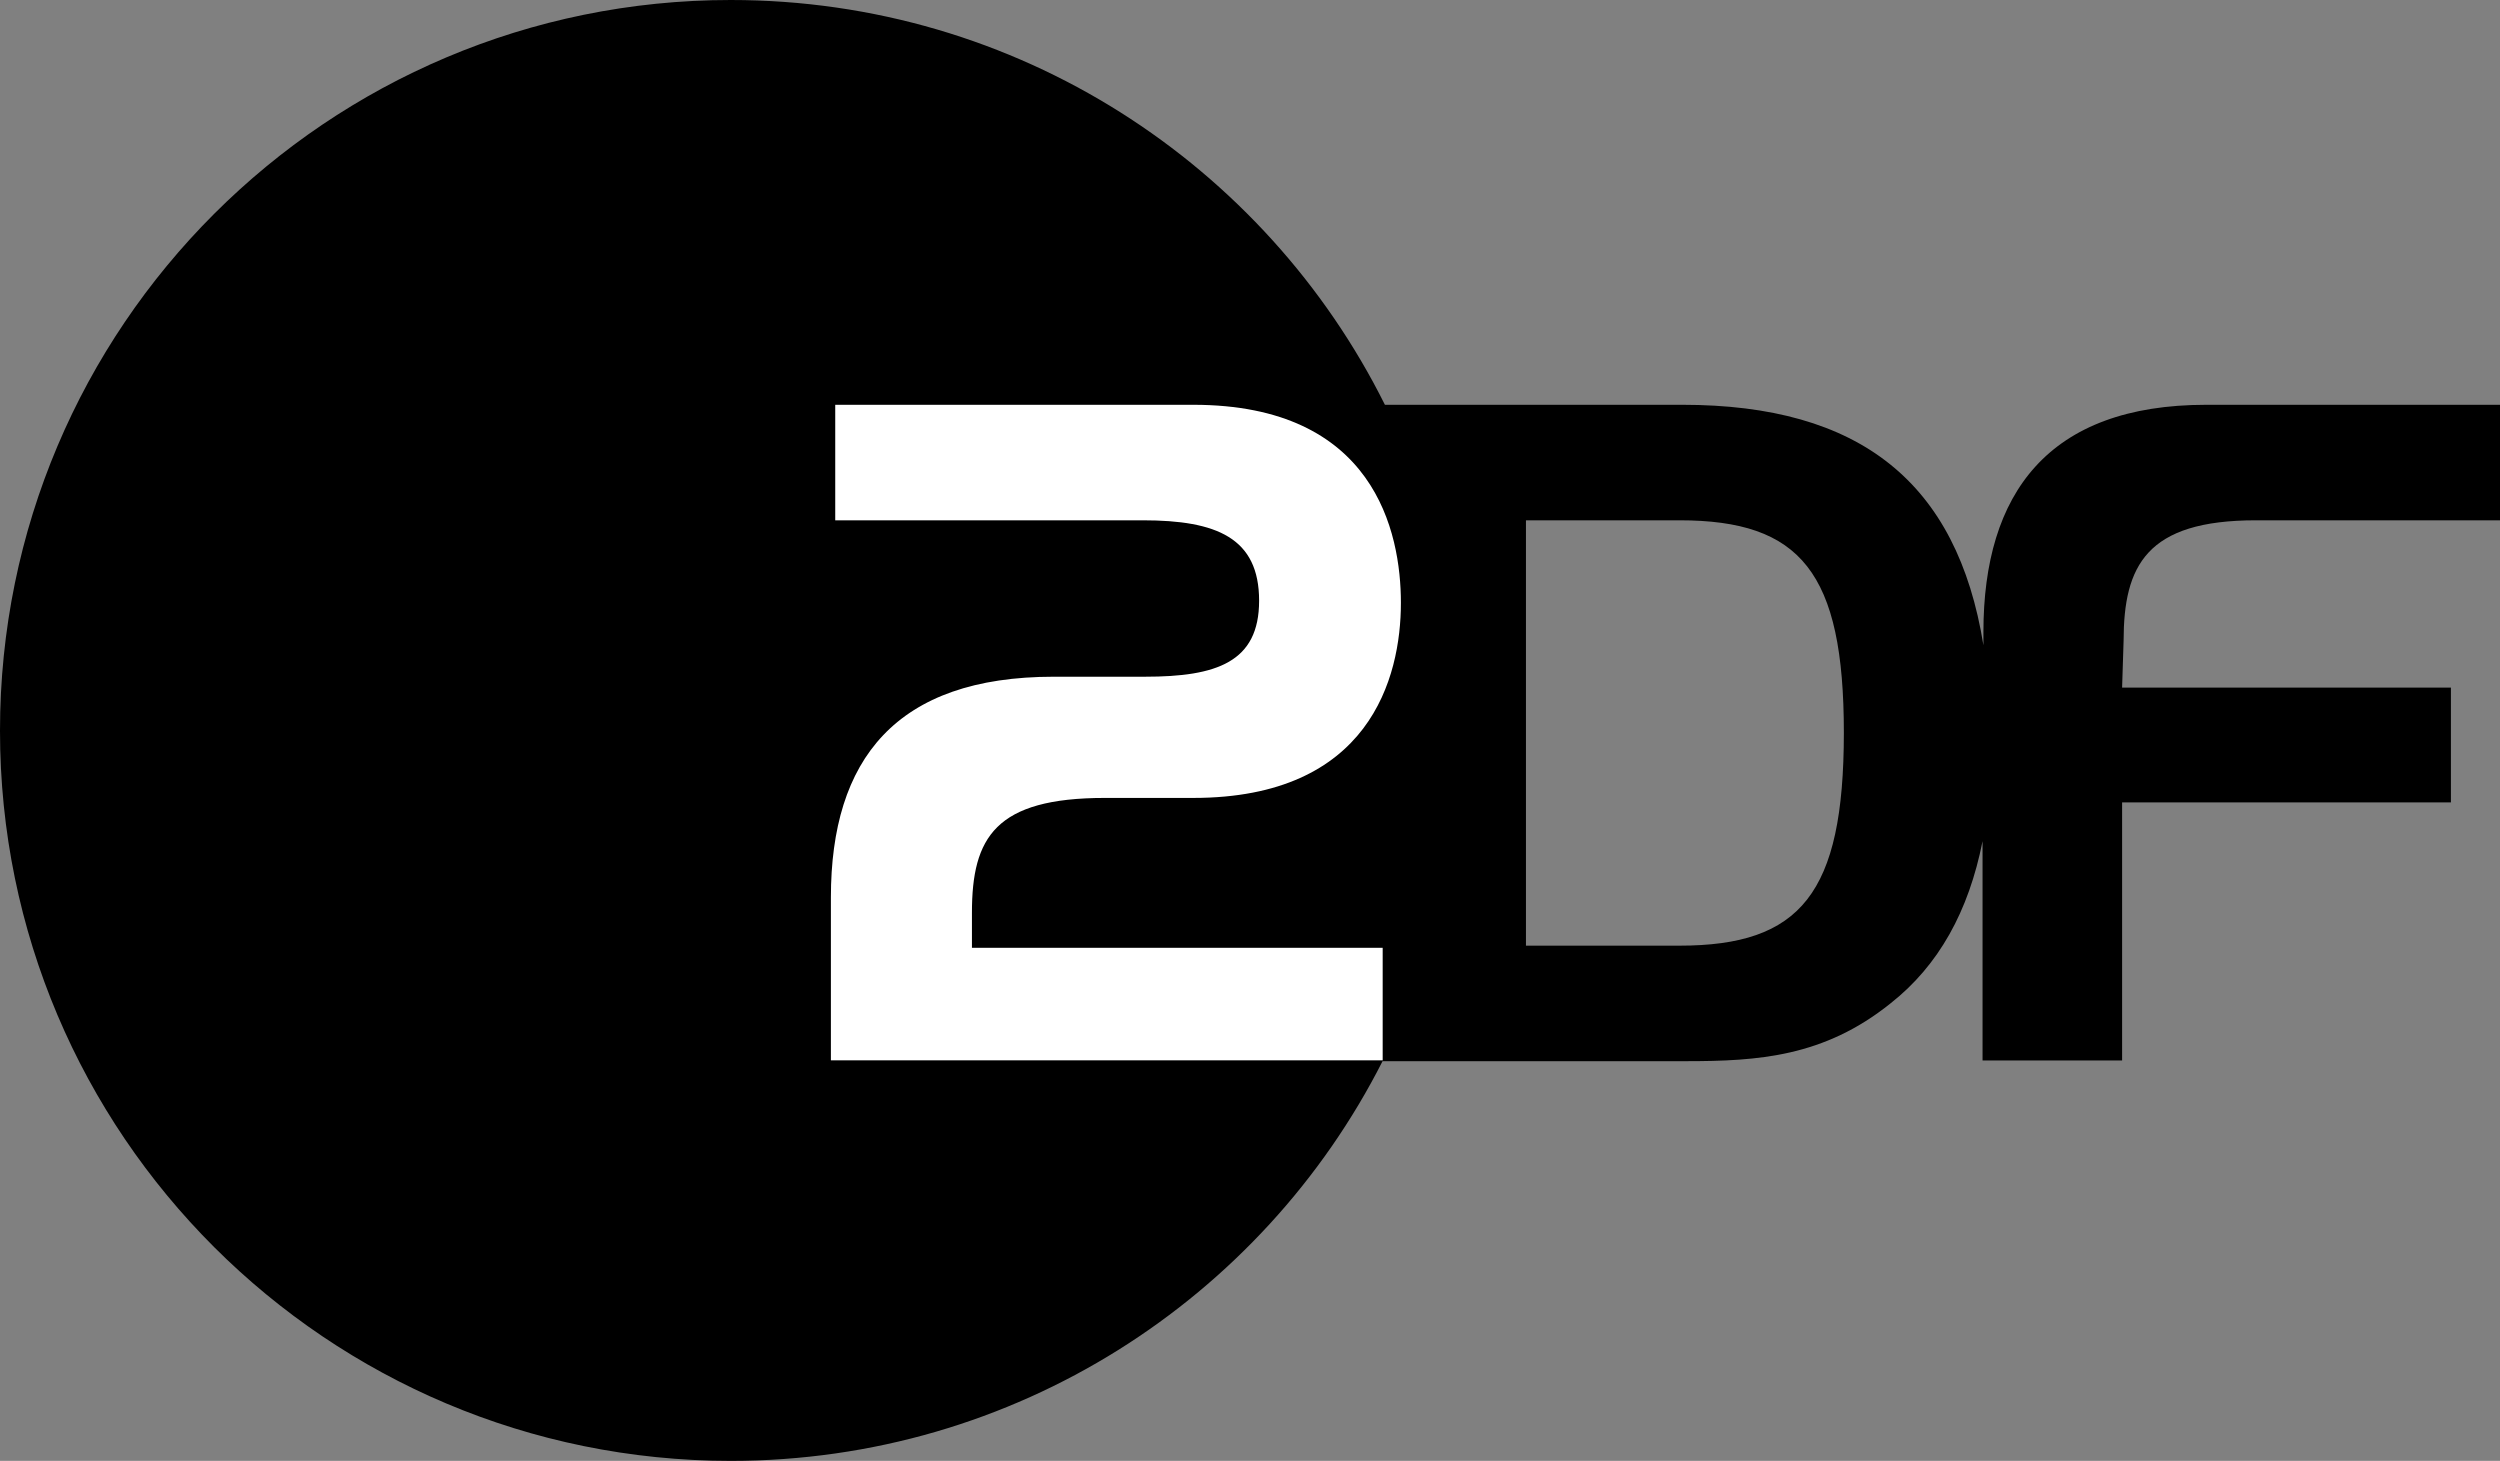<?xml version="1.0" encoding="utf-8"?>
<!-- Generator: Adobe Illustrator 28.1.0, SVG Export Plug-In . SVG Version: 6.00 Build 0)  -->
<svg version="1.1" id="Layer_1" xmlns="http://www.w3.org/2000/svg" xmlns:xlink="http://www.w3.org/1999/xlink" x="0px" y="0px"
	 viewBox="0 0 2017.1 1178.7" style="enable-background:new 0 0 2017.1 1178.7;" xml:space="preserve">
<rect x="0" y="0" width="2017.1" height="1178.7" fill="#808080" stroke="none"/>
<style type="text/css">
	.st0{fill-rule:evenodd;clip-rule:evenodd;}
	.st1{fill-rule:evenodd;clip-rule:evenodd;fill:#FFFFFF;}
</style>
<g>
	<path class="st0" d="M1820.2,419.8h196.9v-93.2h-237c-127.4,0-179.8,71.3-179.8,183.4v10.6c-21.2-131.5-99.7-194-242.9-194h-240
		C1020.7,132.7,820.8,0,589.6,0C264.2,0,0,263.6,0,589.6c0,325.5,264.2,589.1,589.6,589.1c229.4,0,428.7-130.9,525.9-322.5h244.7
		c58.4,0,111.4-3.5,165.1-46.6c38.9-30.6,63.1-74.3,74.3-130.9v176.9h112.6V647.4h265.3v-92.6h-265.3l1.2-37.7
		C1713.5,456.4,1731.7,419.8,1820.2,419.8L1820.2,419.8z M1355,763h-123.8V419.8H1355c97.9,0,132.7,41.9,132.7,171.6
		C1487.6,721.1,1452.8,763,1355,763L1355,763z"/>
	<path class="st1" d="M850.2,546h73.7c57.8,0,92-11.8,92-61.3c0-50.7-34.2-64.9-93.8-64.9H673.9v-93.2h288.9
		c146.2,0,167.5,102.6,167.5,159.8c0,60.7-25.4,157.4-167.5,157.4h-71.3c-88.4,0-107.3,31.8-107.3,92.6v28.3h331.4v90.8H670.4V724.1
		C670.4,612.6,722.9,546,850.2,546z"/>
</g>
</svg>
